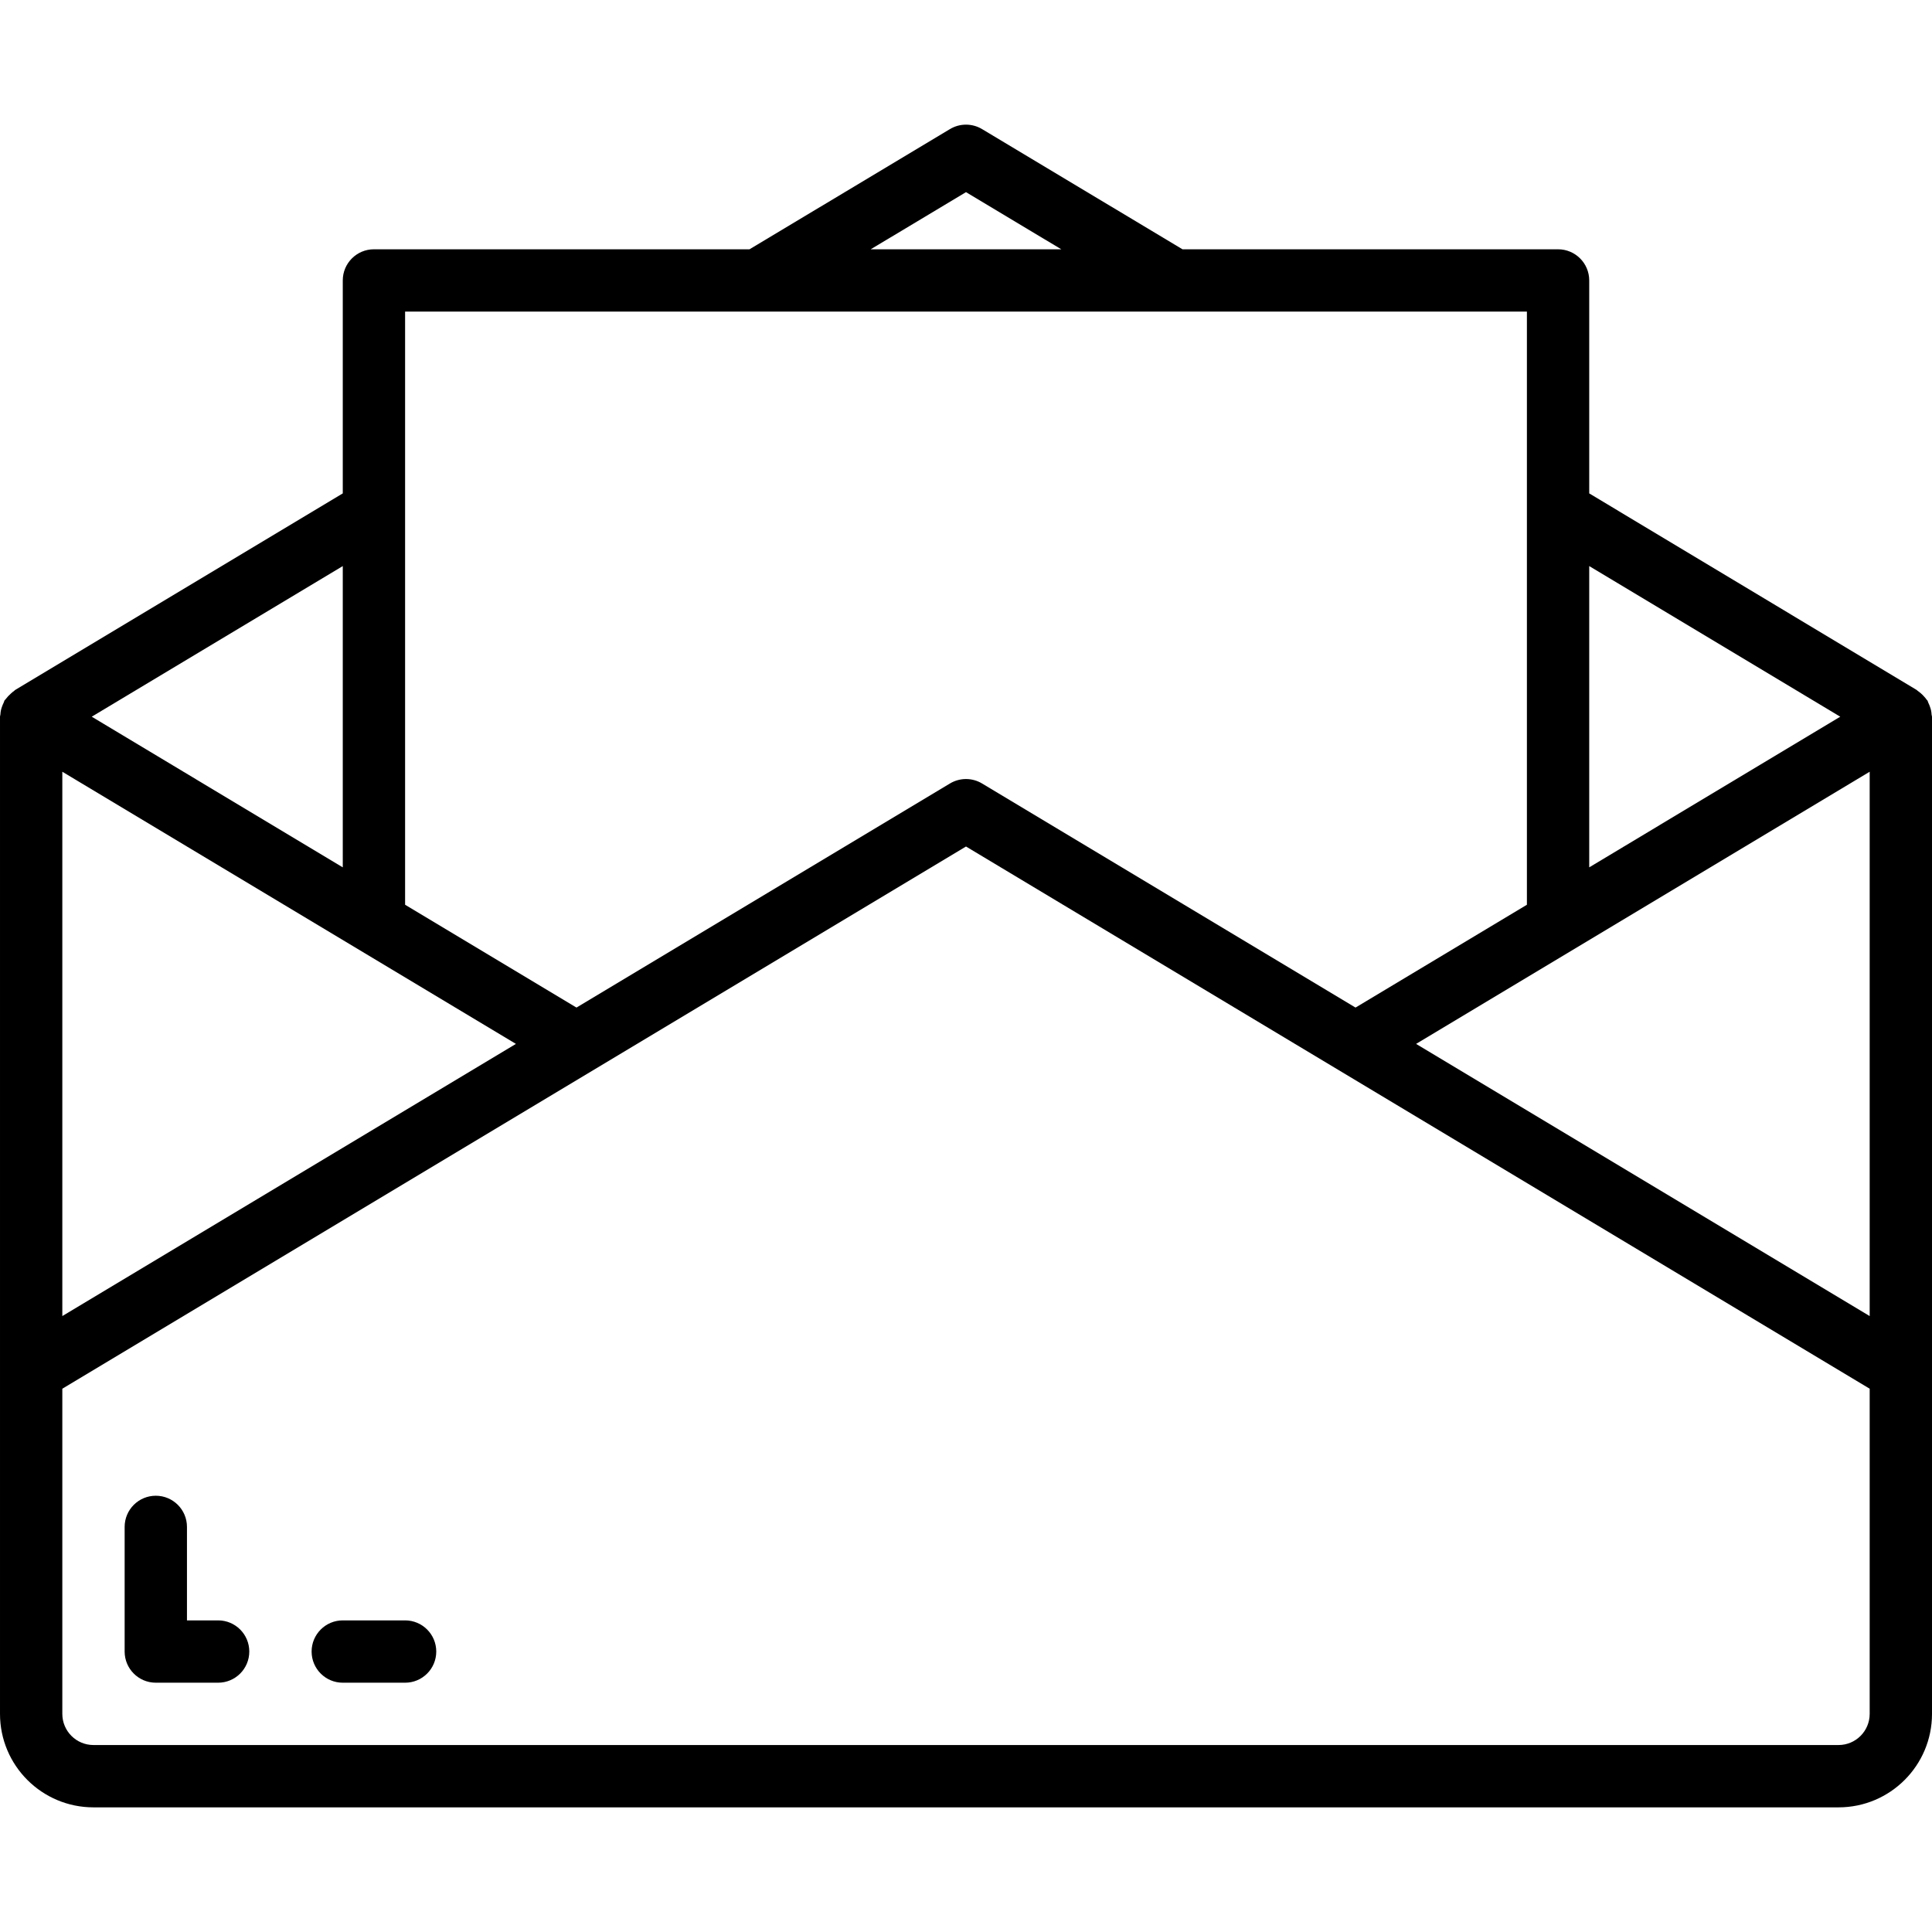 <?xml version="1.0" encoding="UTF-8"?> <!-- Generator: Adobe Illustrator 19.0.0, SVG Export Plug-In . SVG Version: 6.00 Build 0) --> <svg xmlns="http://www.w3.org/2000/svg" xmlns:xlink="http://www.w3.org/1999/xlink" id="Capa_1" x="0px" y="0px" viewBox="0 0 496 496" style="enable-background:new 0 0 496 496;" xml:space="preserve"> <g> <g> <g> <path d="M495.896,183.463c-0.017-0.327-0.055-0.653-0.112-0.976c-0.072-0.34-0.168-0.674-0.288-1 c-0.124-0.376-0.276-0.743-0.456-1.096c-0.052-0.174-0.113-0.345-0.184-0.512c-0.056-0.104-0.168-0.152-0.232-0.256 c-0.184-0.265-0.388-0.516-0.608-0.752c-0.271-0.315-0.565-0.609-0.88-0.88c-0.253-0.222-0.52-0.428-0.8-0.616 c-0.104-0.064-0.152-0.176-0.256-0.232L408,126.671V71.999c0-4.418-3.582-8-8-8h-96.424L252.12,33.143 c-2.535-1.523-5.705-1.523-8.24,0l-51.456,30.856H96c-4.418,0-8,3.582-8,8v54.672L3.88,177.143 c-0.104,0.056-0.152,0.168-0.256,0.232c-0.263,0.187-0.514,0.39-0.752,0.608c-0.553,0.48-1.054,1.016-1.496,1.6 c-0.064,0.104-0.176,0.152-0.232,0.256c-0.072,0.169-0.133,0.343-0.184,0.52c-0.177,0.349-0.329,0.71-0.456,1.08 c-0.12,0.329-0.216,0.665-0.288,1.008c-0.057,0.323-0.095,0.649-0.112,0.976c0,0.184-0.104,0.344-0.104,0.536v256.04 c0,13.255,10.745,24,24,24h448c13.255,0,24-10.745,24-24v-256C496,183.807,495.904,183.647,495.896,183.463z M408,145.327 l64.448,38.672L408,222.671V145.327z M248,49.327l24.464,14.672h-48.928L248,49.327z M104,79.999h288v152.272l-44,26.4 l-95.88-57.528c-2.535-1.523-5.705-1.523-8.24,0L148,258.671l-44-26.4V79.999z M88,145.327v77.344l-64.448-38.672L88,145.327z M16,198.127l116.448,69.872L16,337.871V198.127z M480,439.999c0,4.418-3.582,8-8,8H24c-4.418,0-8-3.582-8-8v-83.472l232-139.2 l232,139.2V439.999z M480,337.871l-116.448-69.872L480,198.127V337.871z"></path> <path d="M56,415.999h-8v-24c0-4.418-3.582-8-8-8s-8,3.582-8,8v32c0,4.418,3.582,8,8,8h16c4.418,0,8-3.582,8-8 S60.418,415.999,56,415.999z"></path> <path d="M104,415.999H88c-4.418,0-8,3.582-8,8s3.582,8,8,8h16c4.418,0,8-3.582,8-8S108.418,415.999,104,415.999z"></path> </g> </g> </g> <g> </g> <g> </g> <g> </g> <g> </g> <g> </g> <g> </g> <g> </g> <g> </g> <g> </g> <g> </g> <g> </g> <g> </g> <g> </g> <g> </g> <g> </g> </svg> 